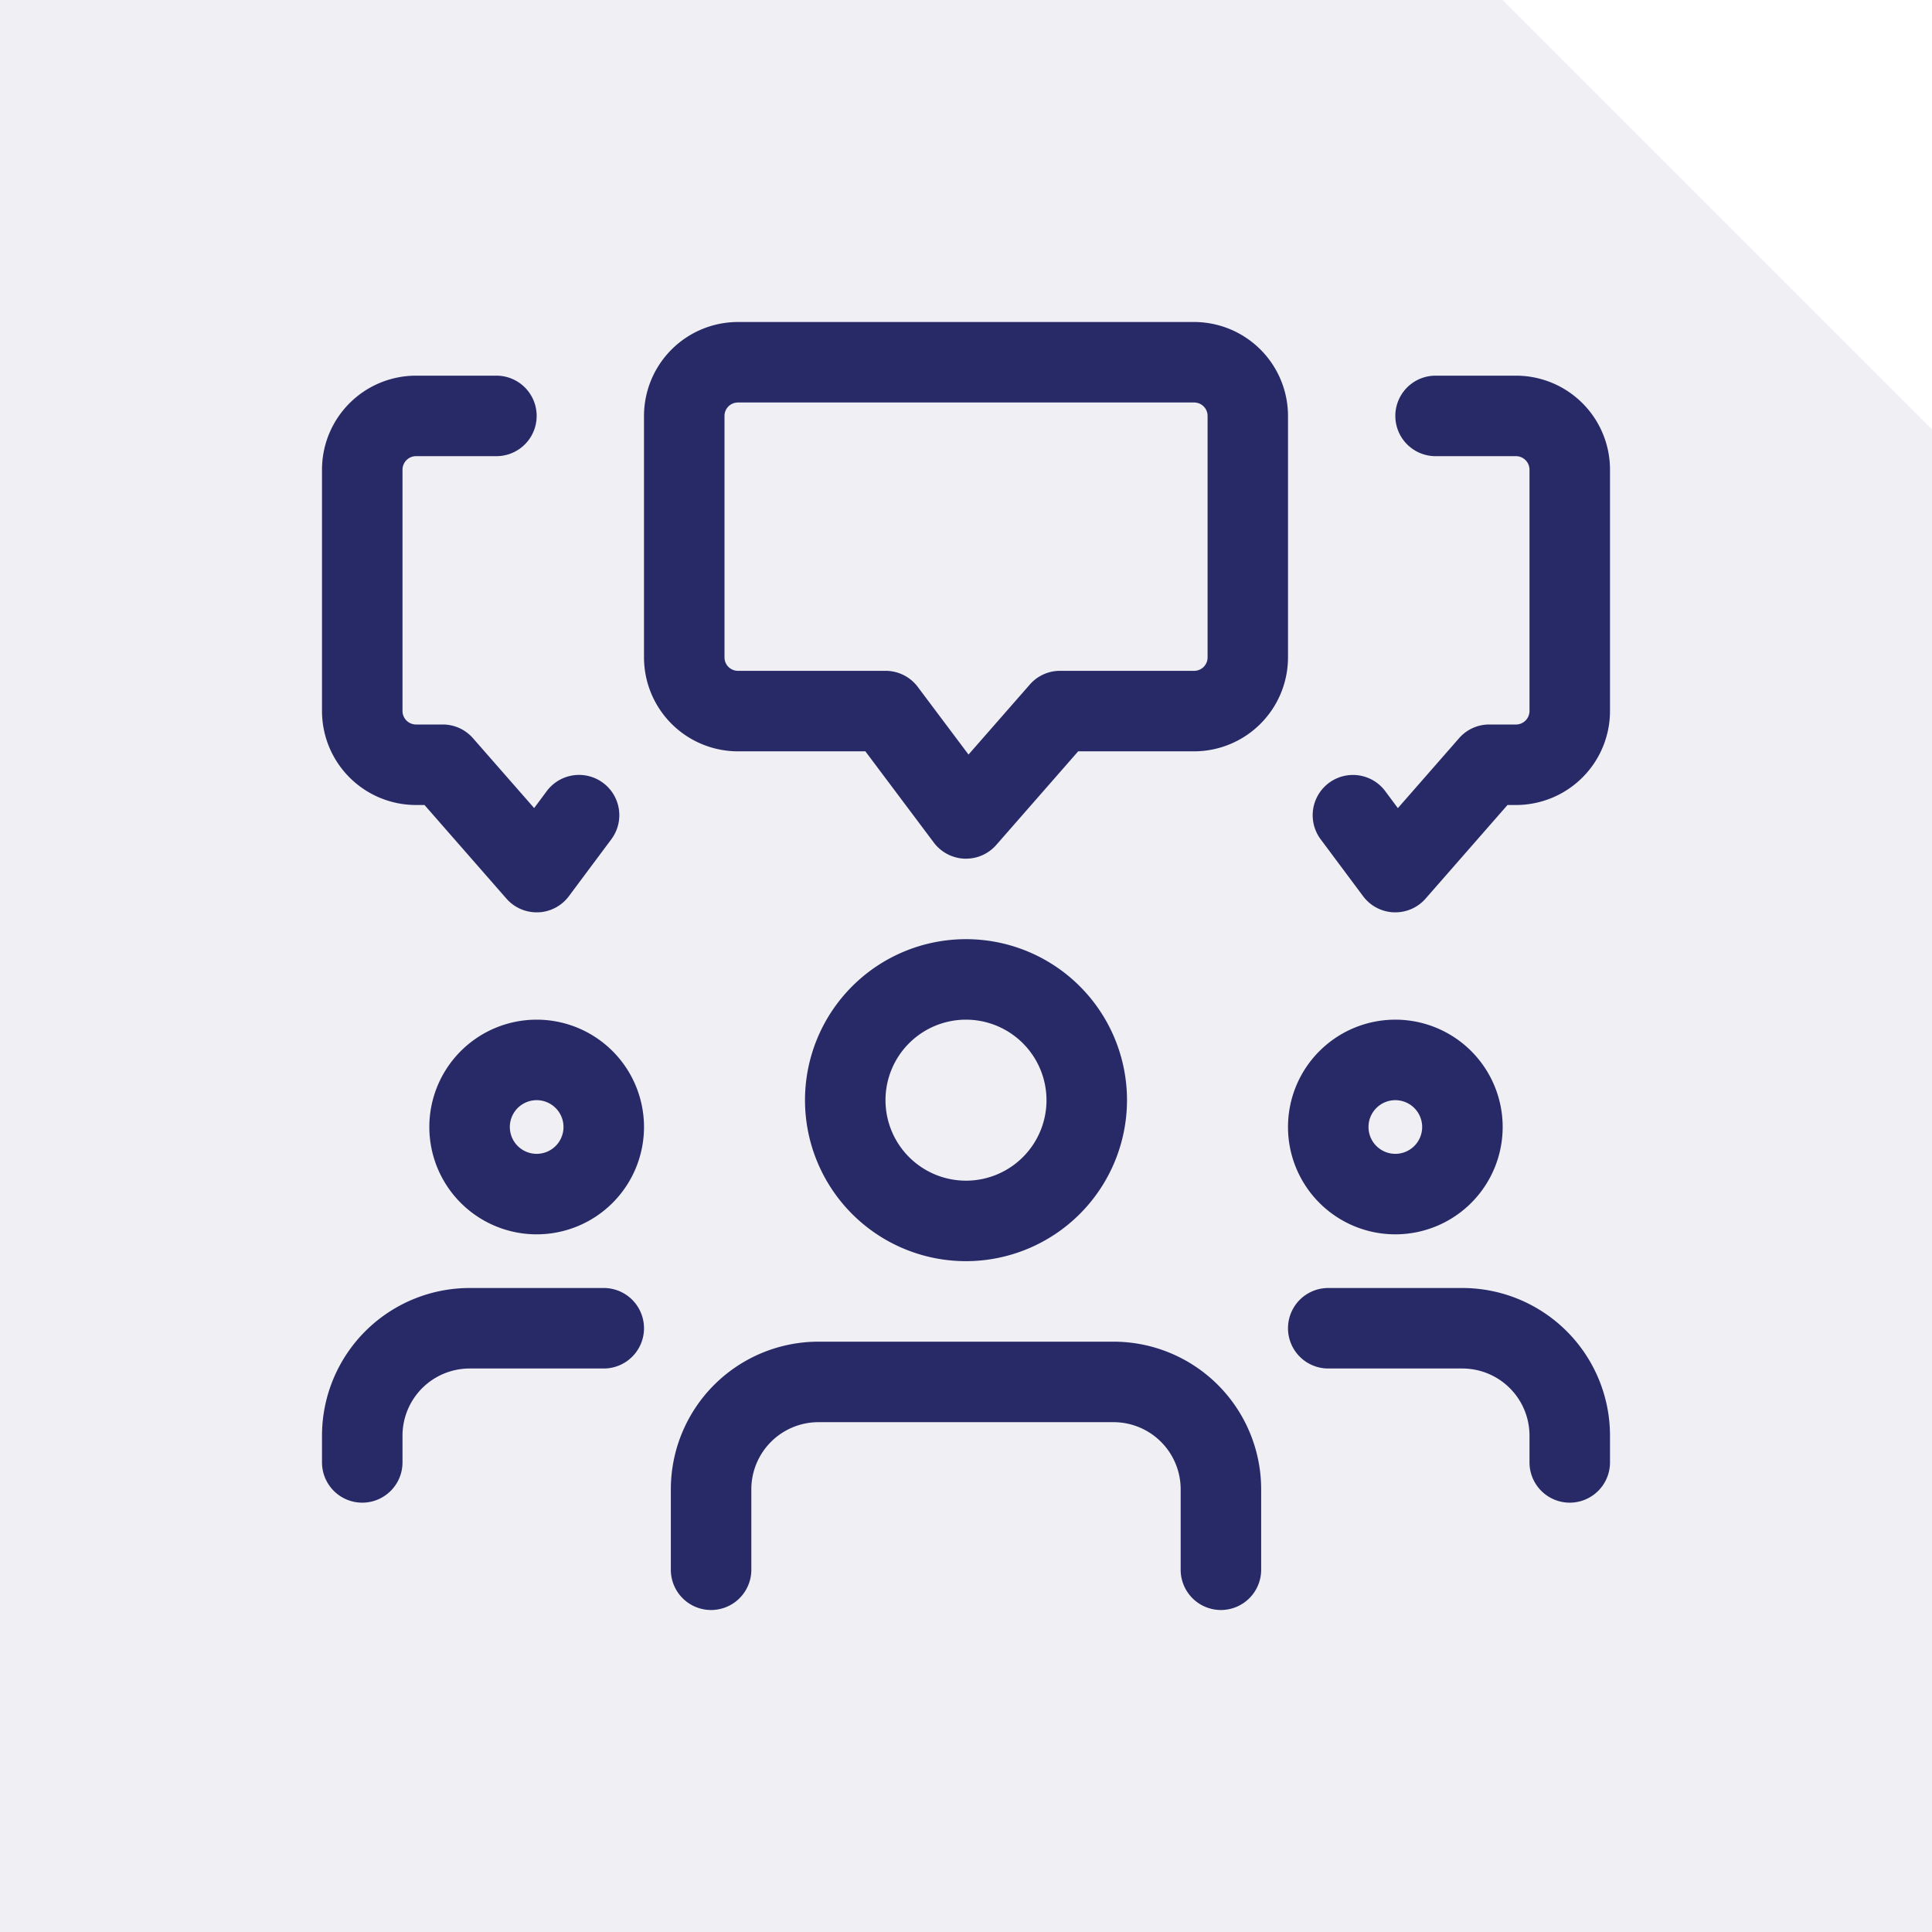 <?xml version="1.0" encoding="UTF-8"?> <svg xmlns="http://www.w3.org/2000/svg" width="90" height="90" viewBox="0 0 90 90"><defs><style>.a{fill:#efeff4;}.b{fill:#282a67;}.c{fill:#fff;}</style></defs><g transform="translate(-143.046 -1663.273)"><rect class="a" width="90" height="90" transform="translate(143.046 1663.273)"></rect><path class="b" d="M208.046,1705.273h-.07a1.879,1.879,0,0,1-1.43-.75l-3.188-4.25h-5.937a4.38,4.38,0,0,1-4.375-4.375v-11.25a4.38,4.38,0,0,1,4.375-4.375h21.25a4.38,4.38,0,0,1,4.375,4.375v11.25a4.38,4.38,0,0,1-4.375,4.375h-5.4l-3.815,4.36a1.868,1.868,0,0,1-1.41.64m-10.625-21.25a.625.625,0,0,0-.625.625v11.25a.625.625,0,0,0,.625.625H204.3a1.874,1.874,0,0,1,1.5.75l2.363,3.15,2.852-3.257a1.861,1.861,0,0,1,1.41-.643h6.25a.625.625,0,0,0,.625-.625v-11.25a.625.625,0,0,0-.625-.625Z" transform="translate(-20 -2)"></path><path class="b" d="M228.046,1707.773h-.073a1.874,1.874,0,0,1-1.429-.752l-1.976-2.65a1.876,1.876,0,0,1,3.008-2.243l.588.791,2.847-3.253a1.861,1.861,0,0,1,1.41-.643h1.25a.632.632,0,0,0,.625-.625v-11.25a.632.632,0,0,0-.625-.625h-3.75a1.875,1.875,0,0,1,0-3.75h3.75a4.38,4.38,0,0,1,4.375,4.375v11.25a4.38,4.38,0,0,1-4.375,4.375h-.4l-3.815,4.36a1.868,1.868,0,0,1-1.41.64" transform="translate(-20 -2)"></path><path class="b" d="M188.046,1707.773a1.868,1.868,0,0,1-1.41-.64l-3.815-4.36h-.4a4.38,4.38,0,0,1-4.375-4.375v-11.25a4.38,4.38,0,0,1,4.375-4.375h3.75a1.875,1.875,0,1,1,0,3.75h-3.75a.632.632,0,0,0-.625.625v11.25a.632.632,0,0,0,.625.625h1.25a1.866,1.866,0,0,1,1.41.641l2.848,3.252.587-.79a1.876,1.876,0,0,1,3.008,2.243l-1.975,2.649a1.871,1.871,0,0,1-1.43.755Z" transform="translate(-20 -2)"></path><path class="b" d="M228.046,1722.773a5,5,0,1,1,5-5,5,5,0,0,1-5,5m0-6.25a1.25,1.25,0,1,0,1.25,1.25,1.251,1.251,0,0,0-1.25-1.25" transform="translate(-20 -2)"></path><path class="b" d="M236.171,1735.273a1.876,1.876,0,0,1-1.875-1.875v-1.25a3.129,3.129,0,0,0-3.125-3.125h-6.25a1.875,1.875,0,0,1,0-3.75h6.25a6.881,6.881,0,0,1,6.875,6.875v1.25a1.876,1.876,0,0,1-1.875,1.875" transform="translate(-20 -2)"></path><path class="b" d="M188.046,1722.773a5,5,0,1,1,5-5,5,5,0,0,1-5,5m0-6.25a1.25,1.25,0,1,0,1.25,1.25,1.251,1.251,0,0,0-1.25-1.25" transform="translate(-20 -2)"></path><path class="b" d="M179.921,1735.273a1.876,1.876,0,0,1-1.875-1.875v-1.25a6.881,6.881,0,0,1,6.875-6.875h6.25a1.875,1.875,0,1,1,0,3.75h-6.25a3.129,3.129,0,0,0-3.125,3.125v1.25a1.876,1.876,0,0,1-1.875,1.875" transform="translate(-20 -2)"></path><path class="b" d="M208.046,1724.023a7.5,7.5,0,1,1,7.5-7.5,7.508,7.508,0,0,1-7.5,7.5m0-11.25a3.75,3.75,0,1,0,3.75,3.75,3.755,3.755,0,0,0-3.75-3.75" transform="translate(-20 -2)"></path><path class="b" d="M219.921,1740.273a1.876,1.876,0,0,1-1.875-1.875v-3.75a3.129,3.129,0,0,0-3.125-3.125h-13.75a3.129,3.129,0,0,0-3.125,3.125v3.75a1.875,1.875,0,0,1-3.75,0v-3.75a6.881,6.881,0,0,1,6.875-6.875h13.75a6.881,6.881,0,0,1,6.875,6.875v3.75a1.876,1.876,0,0,1-1.875,1.875" transform="translate(-20 -2)"></path><path class="c" d="M253.046,1685.273l-20-20h20Z" transform="translate(-20 -2)"></path></g></svg> 